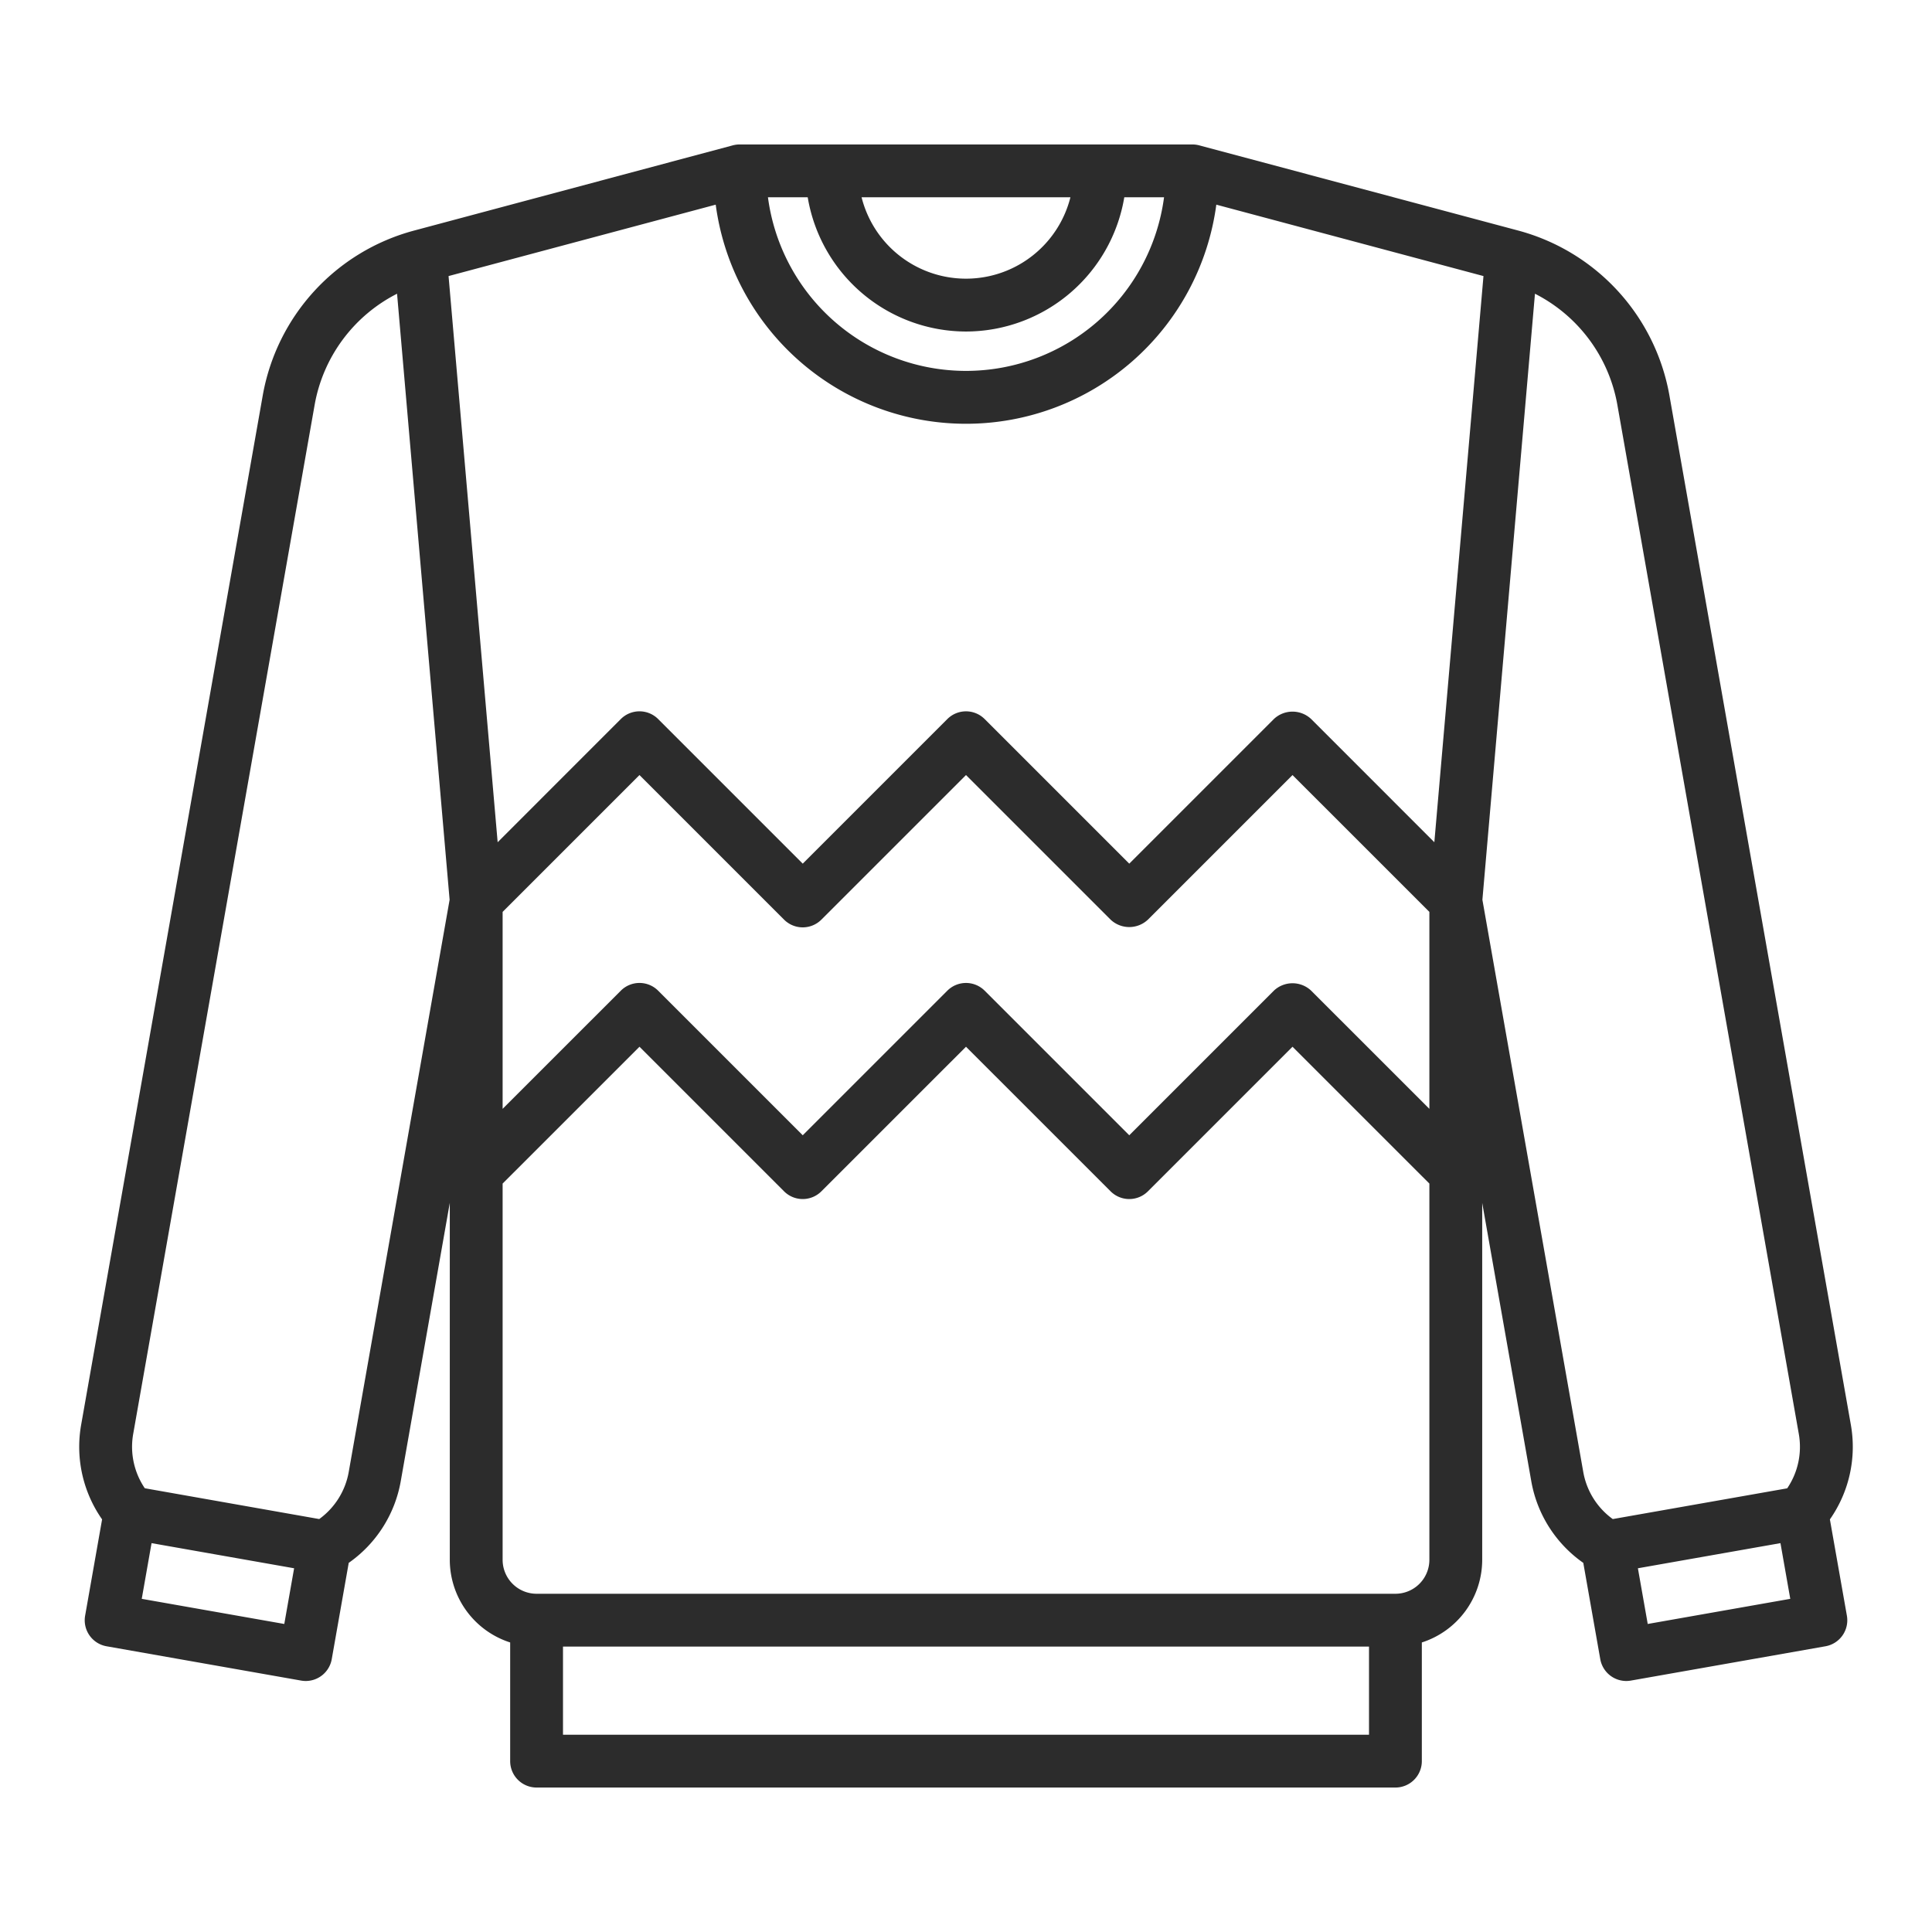 <?xml version="1.0" encoding="UTF-8"?>
<svg xmlns="http://www.w3.org/2000/svg" xmlns:xlink="http://www.w3.org/1999/xlink" class="icon" viewBox="0 0 1024 1024" width="200" height="200">
  <path d="M969.88 805.304a66.992 66.992 0 0 0 11.104-50.168L884.8 209.448a110.4 110.4 0 0 0-79.928-87.2L635.616 77.04A14.152 14.152 0 0 0 632 76.568H392a14.152 14.152 0 0 0-3.616 0.472L219.2 122.28a110.4 110.4 0 0 0-79.92 87.2L43.016 755.136a67.024 67.024 0 0 0 11.096 50.168l-8.992 51.032a14 14 0 0 0 11.36 16.224l103.128 18.184a14.2 14.2 0 0 0 2.448 0.216 14.008 14.008 0 0 0 13.776-11.568l9-51.04a67.008 67.008 0 0 0 27.584-43.352L238.4 637.552v189.176a46.08 46.08 0 0 0 32 43.808v62.896a14 14 0 0 0 14 14h455.2a14 14 0 0 0 14-14v-62.896a46.08 46.08 0 0 0 32-43.808V637.552l26 147.456a66.976 66.976 0 0 0 27.576 43.344l9 51.04a14.008 14.008 0 0 0 13.776 11.568 14.2 14.2 0 0 0 2.448-0.216l103.128-18.184a14 14 0 0 0 11.36-16.224zM266.4 483.32l72.536-72.528 76.624 76.624a13.992 13.992 0 0 0 19.8 0L512 410.792l76.632 76.624a14.4 14.4 0 0 0 19.8 0l76.624-76.624 72.544 72.528v104.4l-62.64-62.632a14.4 14.4 0 0 0-19.8 0l-76.632 76.632-76.632-76.632a14 14 0 0 0-19.792 0l-76.632 76.632-76.632-76.632a13.992 13.992 0 0 0-19.8 0l-62.64 62.632zM760.232 446.4l-65.272-65.28a14.4 14.4 0 0 0-19.8 0l-76.632 76.632-76.632-76.632a14 14 0 0 0-19.792 0l-76.632 76.632-76.632-76.632a13.992 13.992 0 0 0-19.8 0l-65.272 65.28-26.024-300.08 141.6-37.848a133.84 133.84 0 0 0 265.328 0l141.6 37.848zM512 175.712a85.216 85.216 0 0 0 83.896-71.144h21.072a105.88 105.88 0 0 1-209.936 0h21.072A85.216 85.216 0 0 0 512 175.712z m-55.344-71.144h110.688a57.072 57.072 0 0 1-110.688 0z m-305.976 756.168l-75.552-13.32 5.2-29.52 75.56 13.32z m34.16-80.6a39.2 39.2 0 0 1-15.64 24.992L76.744 788.8a39.136 39.136 0 0 1-6.144-28.8l96.216-545.696a82.16 82.16 0 0 1 43.632-58.624l27.856 321.216zM725.6 919.432H298.4v-46.704h427.2z m14-74.704h-455.2a18.016 18.016 0 0 1-18-18V627.32l72.536-72.528 76.624 76.624a13.992 13.992 0 0 0 19.8 0L512 554.792l76.632 76.624a13.992 13.992 0 0 0 19.8 0l76.624-76.624 72.544 72.528v199.408a18.016 18.016 0 0 1-18.008 18z m46.104-367.832l27.856-321.216a82.128 82.128 0 0 1 43.624 58.624L953.4 760a39.136 39.136 0 0 1-6.144 28.84l-92.456 16.296a39.136 39.136 0 0 1-15.64-24.984z m87.624 383.84l-5.208-29.52 75.56-13.32 5.2 29.52z" fill="#2c2c2c"></path>
</svg>
